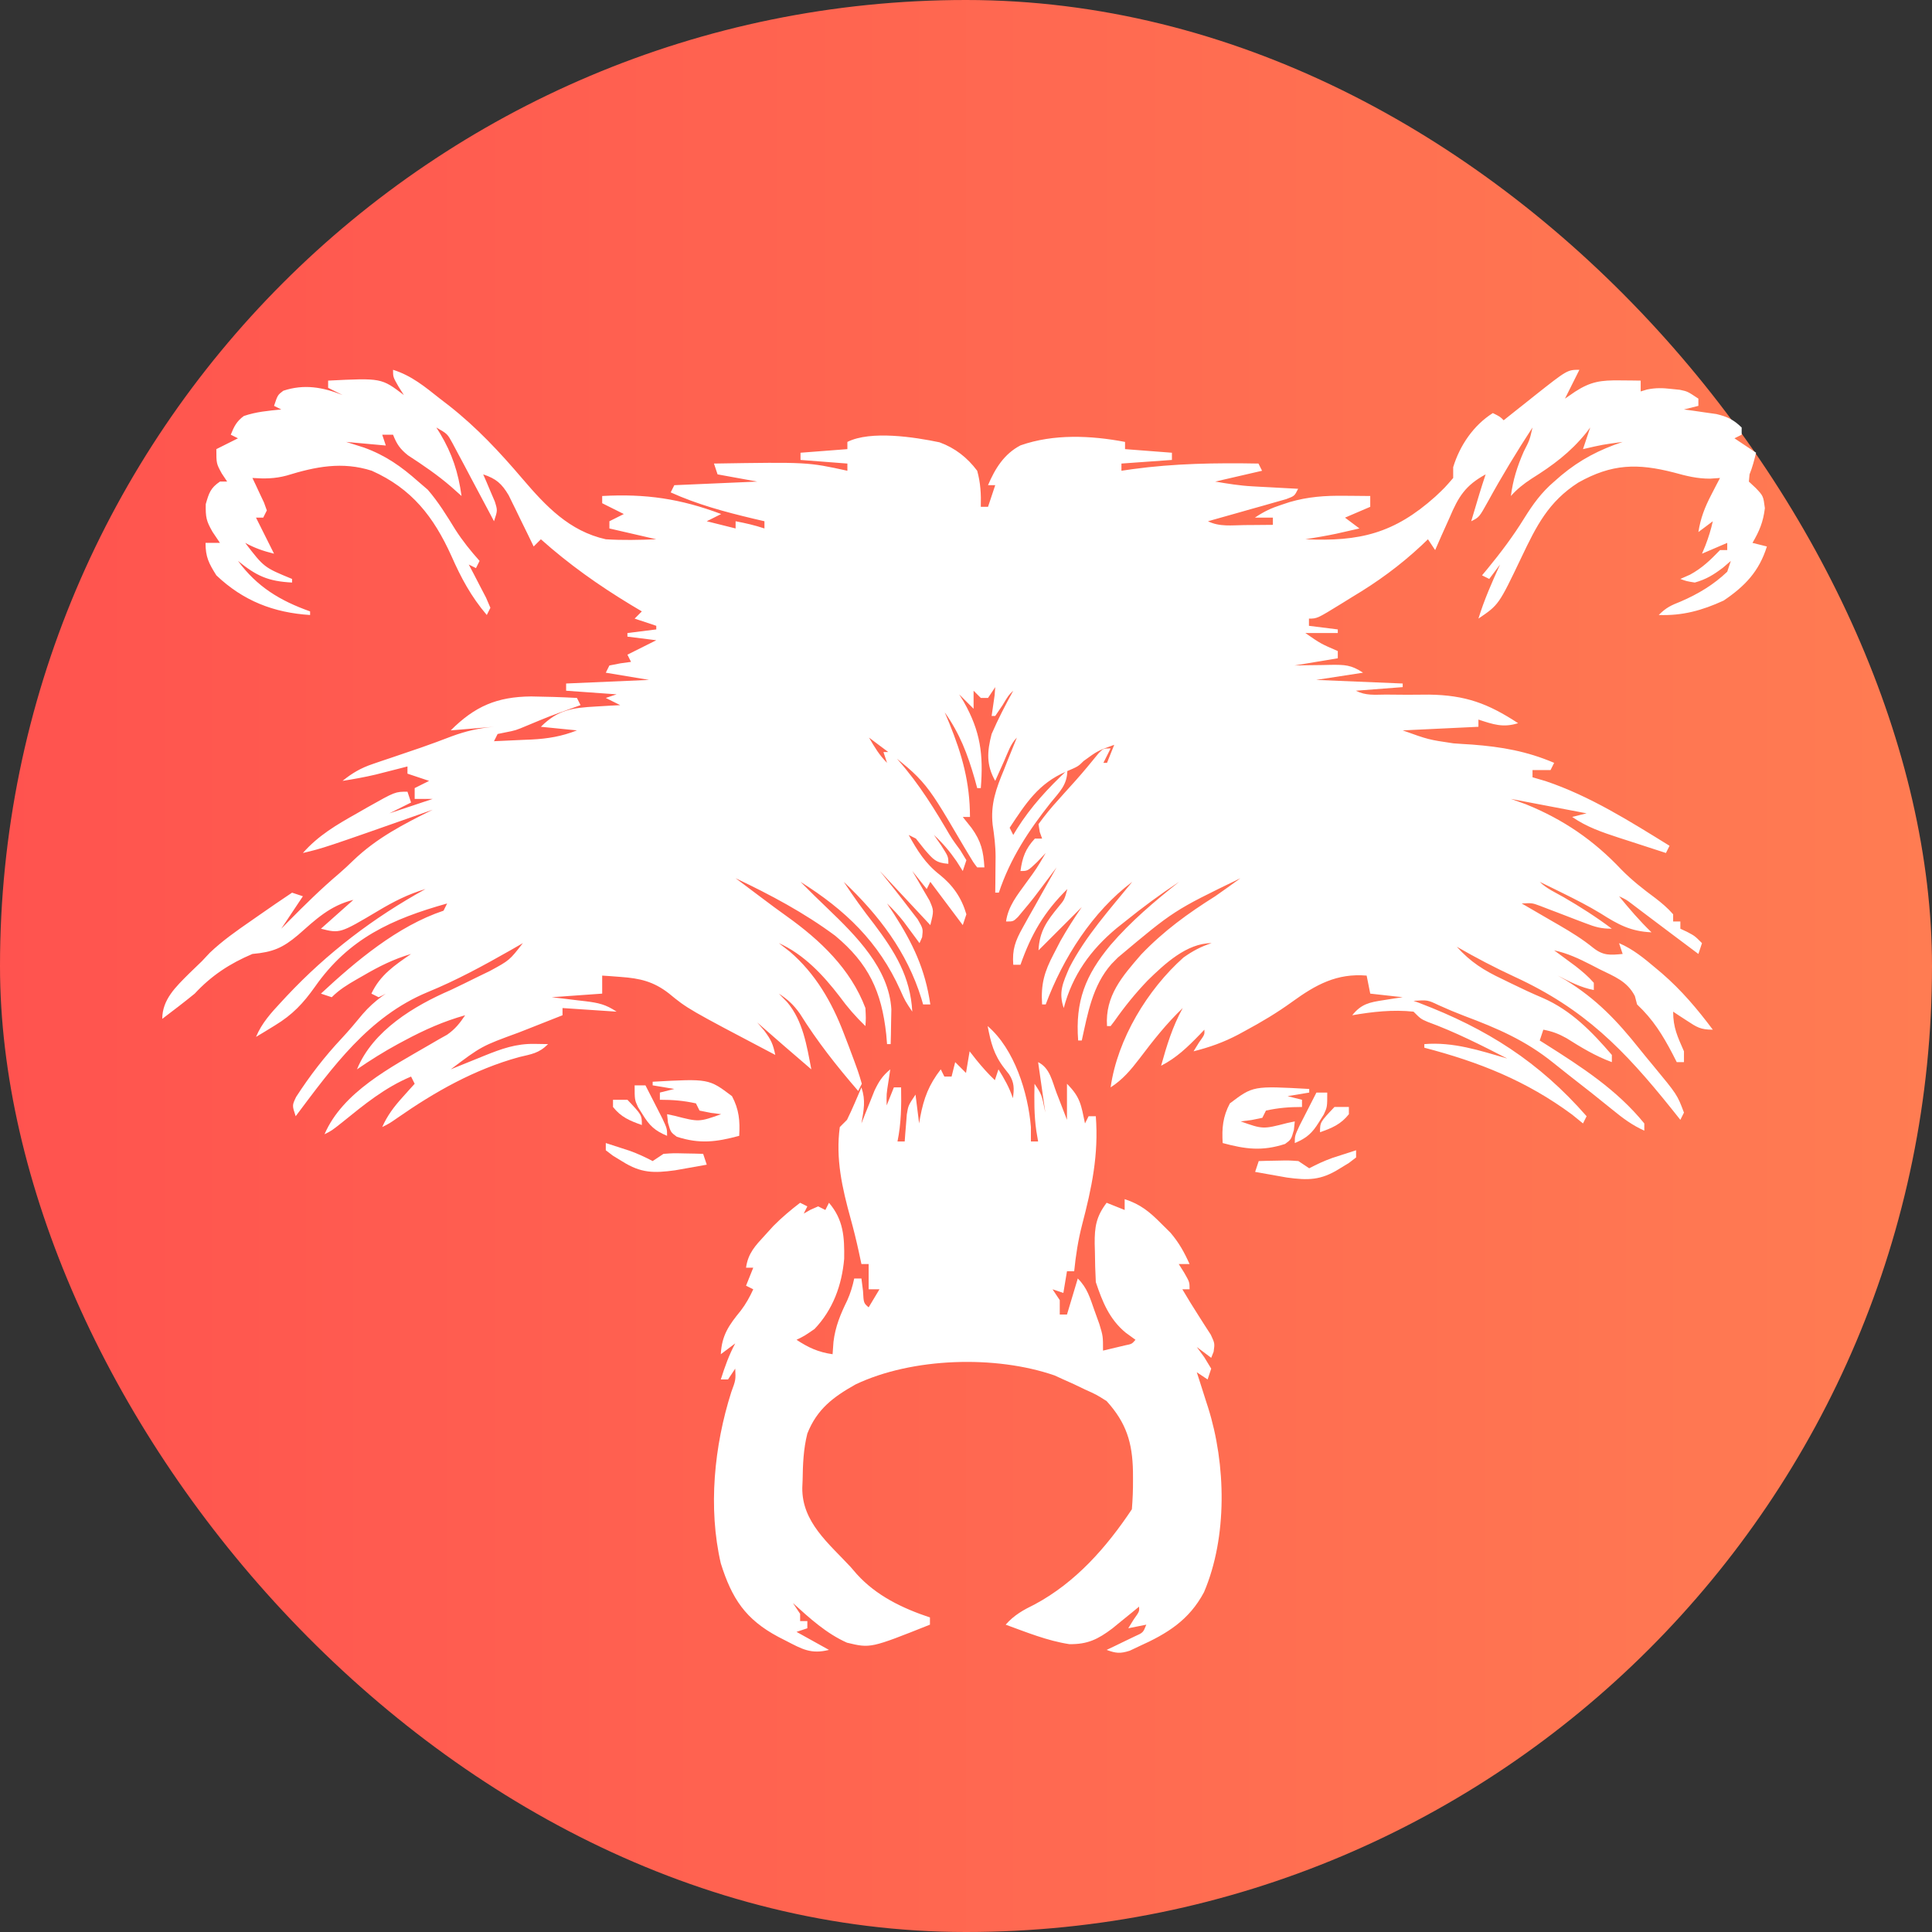 <svg width="512" height="512" viewBox="0 0 512 512" fill="none" xmlns="http://www.w3.org/2000/svg">
<rect x="0" y="0" width="512" height="512" fill="#333333" stroke="none"/>
<rect width="512" height="512" rx="256" fill="url(#paint0_linear_3646_5296)"/>
<path d="M172.962 286.673C187.834 285.846 187.834 285.846 193.986 290.496C195.865 294.028 196.13 297.046 195.897 301.008C189.831 302.639 185.444 303.222 179.353 301.247C177.74 300.052 177.74 300.052 177.024 297.544C176.945 296.795 176.866 296.046 176.785 295.274C177.76 295.481 177.76 295.481 178.756 295.692C185.221 297.359 185.221 297.359 191.119 295.274C190.193 295.156 189.266 295.037 188.312 294.916C187.346 294.718 186.38 294.521 185.385 294.318C185.07 293.688 184.755 293.057 184.43 292.407C181.144 291.677 178.251 291.451 174.874 291.451C174.874 290.821 174.874 290.19 174.874 289.54C176.135 289.225 177.396 288.91 178.696 288.585C175.858 288.112 175.858 288.112 172.962 287.629C172.962 287.314 172.962 286.998 172.962 286.673Z" fill="white"/>
<path d="M160.54 302.918C161.895 303.353 163.249 303.792 164.601 304.232C165.732 304.598 165.732 304.598 166.886 304.972C169.013 305.739 170.965 306.643 172.963 307.697C173.909 307.066 174.855 306.435 175.83 305.785C178.409 305.599 178.409 305.599 181.265 305.666C182.689 305.692 182.689 305.692 184.143 305.718C184.868 305.74 185.594 305.762 186.342 305.785C186.657 306.731 186.972 307.677 187.297 308.652C185.506 308.977 183.714 309.294 181.922 309.608C180.924 309.785 179.926 309.963 178.898 310.145C173.24 310.916 169.877 310.902 164.96 307.816C164.125 307.306 163.289 306.796 162.429 306.271C161.806 305.795 161.182 305.32 160.54 304.83C160.54 304.199 160.54 303.568 160.54 302.918Z" fill="white"/>
<path d="M168.185 287.629C169.131 287.629 170.077 287.629 171.051 287.629C172.012 289.498 172.966 291.37 173.918 293.243C174.45 294.285 174.983 295.327 175.531 296.401C176.785 299.096 176.785 299.096 176.785 301.007C173.588 299.682 172.133 298.335 170.335 295.393C169.926 294.745 169.517 294.097 169.095 293.43C168.185 291.451 168.185 291.451 168.185 287.629Z" fill="white"/>
<path d="M162.452 291.451C163.713 291.451 164.974 291.451 166.274 291.451C170.097 295.486 170.097 295.486 170.097 298.14C166.907 297.02 164.578 296.049 162.452 293.362C162.452 292.732 162.452 292.101 162.452 291.451Z" fill="white"/>
<path d="M346.956 288.585C332.084 287.757 332.084 287.757 325.932 292.407C324.053 295.939 323.788 298.957 324.021 302.919C330.087 304.55 334.474 305.133 340.565 303.158C342.178 301.963 342.178 301.963 342.894 299.455C342.973 298.706 343.052 297.957 343.133 297.185C342.158 297.392 342.158 297.392 341.162 297.603C334.697 299.271 334.697 299.271 328.799 297.185C329.725 297.067 330.652 296.949 331.606 296.827C332.572 296.63 333.538 296.433 334.533 296.23C334.848 295.599 335.163 294.968 335.488 294.318C338.774 293.588 341.667 293.363 345.044 293.363C345.044 292.732 345.044 292.101 345.044 291.452C343.783 291.136 342.522 290.821 341.222 290.496C344.06 290.023 344.06 290.023 346.956 289.54C346.956 289.225 346.956 288.91 346.956 288.585Z" fill="white"/>
<path d="M359.378 304.83C358.023 305.265 356.67 305.703 355.317 306.144C354.186 306.51 354.186 306.51 353.033 306.883C350.906 307.651 348.953 308.554 346.955 309.608C346.009 308.978 345.063 308.347 344.089 307.697C341.509 307.51 341.509 307.51 338.654 307.578C337.229 307.604 337.229 307.604 335.776 307.63C335.05 307.652 334.324 307.674 333.577 307.697C333.262 308.643 332.946 309.589 332.621 310.564C334.412 310.888 336.204 311.206 337.997 311.52C338.994 311.697 339.992 311.874 341.02 312.057C346.678 312.828 350.041 312.814 354.959 309.728C355.794 309.218 356.629 308.708 357.49 308.182C358.113 307.707 358.736 307.231 359.378 306.741C359.378 306.111 359.378 305.48 359.378 304.83Z" fill="white"/>
<path d="M351.734 289.54C350.788 289.54 349.842 289.54 348.867 289.54C347.907 291.409 346.952 293.281 346 295.155C345.468 296.197 344.936 297.239 344.388 298.313C343.133 301.008 343.133 301.008 343.133 302.919C346.33 301.594 347.785 300.247 349.584 297.305C349.993 296.657 350.402 296.009 350.823 295.341C351.734 293.363 351.734 293.363 351.734 289.54Z" fill="white"/>
<path d="M357.467 293.362C356.206 293.362 354.944 293.362 353.645 293.362C349.822 297.397 349.822 297.397 349.822 300.052C353.012 298.931 355.34 297.96 357.467 295.274C357.467 294.643 357.467 294.012 357.467 293.362Z" fill="white"/>
<path d="M261.735 271.921C268.873 278.033 272.449 289.613 273.202 298.678C273.202 299.939 273.202 301.201 273.202 302.5C273.833 302.5 274.464 302.5 275.113 302.5C274.956 301.574 274.798 300.648 274.636 299.693C274.03 295.529 274.072 291.409 274.158 287.211C276.069 290.078 276.069 290.078 277.025 294.856C276.078 288.233 276.078 288.233 275.113 281.477C278.265 283.053 278.812 286.514 280.011 289.659C280.276 290.339 280.541 291.018 280.813 291.718C281.468 293.399 282.114 295.082 282.758 296.767C282.758 293.613 282.758 290.46 282.758 287.211C286.357 290.809 286.498 292.85 287.536 297.722C287.852 297.092 288.167 296.461 288.492 295.811C289.123 295.811 289.753 295.811 290.403 295.811C291.176 306.033 289.335 314.767 286.764 324.591C285.705 328.692 285.094 332.691 284.669 336.902C284.039 336.902 283.408 336.902 282.758 336.902C282.443 338.795 282.128 340.687 281.803 342.636C280.384 342.163 280.384 342.163 278.936 341.68C279.882 343.1 279.882 343.1 280.847 344.547C280.847 345.809 280.847 347.07 280.847 348.37C281.478 348.37 282.108 348.37 282.758 348.37C283.704 345.216 284.65 342.063 285.625 338.814C288.175 341.363 288.839 343.904 290.045 347.295C290.471 348.475 290.897 349.655 291.336 350.871C292.314 354.103 292.314 354.103 292.314 357.926C293.57 357.631 294.824 357.332 296.077 357.03C297.125 356.781 297.125 356.781 298.194 356.526C299.959 356.169 299.959 356.169 300.915 355.059C300.048 354.428 299.18 353.798 298.287 353.148C293.996 349.598 292.131 344.952 290.403 339.769C290.261 337.089 290.182 334.447 290.164 331.766C290.144 331.044 290.125 330.322 290.104 329.579C290.073 325.142 290.495 322.412 293.27 318.746C294.847 319.377 296.423 320.007 298.048 320.657C298.048 319.711 298.048 318.765 298.048 317.79C302.225 319.138 304.65 321.139 307.724 324.241C308.939 325.445 308.939 325.445 310.18 326.674C312.43 329.313 313.838 331.837 315.249 334.991C314.303 334.991 313.357 334.991 312.382 334.991C312.855 335.74 313.328 336.489 313.816 337.261C315.249 339.769 315.249 339.769 315.249 341.68C314.618 341.68 313.988 341.68 313.338 341.68C314.779 344.107 316.239 346.511 317.772 348.881C318.28 349.678 318.787 350.475 319.31 351.296C320.086 352.496 320.086 352.496 320.878 353.719C321.938 356.015 321.938 356.015 321.625 358.221C321.413 358.754 321.201 359.288 320.983 359.837C319.721 358.891 318.46 357.945 317.16 356.97C317.811 357.857 318.461 358.744 319.131 359.658C319.742 360.663 320.353 361.668 320.983 362.704C320.667 363.65 320.352 364.596 320.027 365.571C319.081 364.94 318.135 364.309 317.16 363.66C317.494 364.697 317.828 365.734 318.172 366.803C318.611 368.184 319.05 369.565 319.49 370.946C319.709 371.627 319.929 372.308 320.156 373.01C324.907 388.022 325.326 407.321 319.071 421.952C315.125 429.351 309.376 432.91 301.87 436.286C301.055 436.672 300.239 437.057 299.399 437.454C296.872 438.268 295.723 438.15 293.27 437.242C293.949 436.919 294.627 436.596 295.327 436.264C296.205 435.837 297.083 435.411 297.988 434.972C299.302 434.34 299.302 434.34 300.642 433.695C302.949 432.662 302.949 432.662 303.782 430.552C302.205 430.868 300.628 431.183 299.004 431.508C299.477 430.739 299.95 429.971 300.437 429.179C301.951 427.065 301.951 427.065 301.87 425.774C301.225 426.304 300.579 426.834 299.914 427.379C298.636 428.418 298.636 428.418 297.331 429.477C296.489 430.165 295.646 430.852 294.778 431.56C290.991 434.418 288.214 435.798 283.367 435.715C277.561 434.829 272.012 432.557 266.513 430.552C268.794 427.977 271.146 426.689 274.217 425.177C285.05 419.368 293.195 410.119 299.959 399.973C300.173 397.321 300.277 394.799 300.258 392.149C300.254 391.415 300.25 390.681 300.246 389.925C300.094 382.323 298.508 377.085 293.27 371.304C290.57 369.593 290.57 369.593 287.596 368.258C286.622 367.792 285.647 367.325 284.643 366.844C283.706 366.424 282.768 366.004 281.803 365.571C281.04 365.222 280.278 364.874 279.492 364.514C263.843 359.093 241.759 359.745 226.736 366.885C220.841 370.203 216.529 373.4 213.954 379.905C212.918 384 212.759 388.064 212.7 392.268C212.658 393.258 212.658 393.258 212.616 394.267C212.504 403.368 219.62 409.014 225.422 415.263C226.235 416.203 226.235 416.203 227.064 417.163C232.262 422.908 239.154 426.211 246.445 428.641C246.445 429.272 246.445 429.902 246.445 430.552C230.692 436.827 230.692 436.827 224.466 435.33C218.999 432.905 214.52 428.809 210.132 424.819C210.762 425.765 211.393 426.711 212.043 427.685C212.043 428.316 212.043 428.947 212.043 429.597C212.674 429.597 213.304 429.597 213.954 429.597C213.954 430.227 213.954 430.858 213.954 431.508C213.008 431.823 212.062 432.139 211.087 432.464C215.345 434.829 215.345 434.829 219.688 437.242C214.889 438.441 212.522 437.005 208.34 434.853C207.307 434.323 207.307 434.323 206.252 433.783C197.58 429.161 193.953 423.663 191.02 414.307C187.621 399.611 189.264 383.14 193.797 368.915C194.985 365.699 194.985 365.699 194.842 362.704C194.211 363.65 193.581 364.596 192.931 365.571C192.3 365.571 191.669 365.571 191.02 365.571C192.08 362.239 193.182 359.097 194.842 356.015C193.581 356.961 192.319 357.907 191.02 358.881C191.273 353.82 193.208 351.132 196.302 347.347C197.688 345.531 198.668 343.751 199.62 341.68C198.989 341.365 198.359 341.05 197.709 340.725C198.34 339.148 198.97 337.571 199.62 335.947C198.989 335.947 198.359 335.947 197.709 335.947C198.241 332.118 200.154 330.14 202.726 327.346C203.827 326.134 203.827 326.134 204.951 324.898C207.193 322.641 209.519 320.679 212.043 318.746C212.674 319.061 213.304 319.377 213.954 319.701C213.639 320.332 213.324 320.963 212.999 321.613C213.59 321.278 214.181 320.943 214.79 320.597C215.461 320.302 216.131 320.006 216.821 319.701C217.452 320.017 218.082 320.332 218.732 320.657C219.048 320.026 219.363 319.396 219.688 318.746C223.551 323.281 223.802 327.823 223.716 333.591C223.107 340.579 220.744 347.072 215.865 352.192C213.178 354.044 213.178 354.044 211.087 355.059C214.273 357.153 216.861 358.341 220.644 358.881C220.722 357.797 220.801 356.713 220.882 355.597C221.373 351.538 222.739 348.274 224.526 344.622C225.395 342.694 225.931 340.876 226.377 338.814C227.008 338.814 227.639 338.814 228.288 338.814C228.426 339.898 228.564 340.982 228.706 342.099C228.873 345.319 228.873 345.319 230.2 346.459C231.146 344.882 232.092 343.305 233.066 341.68C232.12 341.68 231.174 341.68 230.2 341.68C230.2 339.473 230.2 337.266 230.2 334.991C229.569 334.991 228.938 334.991 228.288 334.991C228.052 333.887 227.815 332.784 227.572 331.647C226.929 328.684 226.207 325.775 225.399 322.852C223.191 314.831 221.416 307.076 222.555 298.678C223.185 298.047 223.816 297.417 224.466 296.767C225.185 295.314 225.858 293.837 226.497 292.347C226.834 291.566 227.172 290.785 227.519 289.98C227.773 289.382 228.027 288.783 228.288 288.166C229.465 291.696 228.904 294.096 228.288 297.722C228.6 296.928 228.912 296.133 229.233 295.315C229.65 294.276 230.068 293.238 230.498 292.168C230.908 291.137 231.319 290.106 231.741 289.044C232.926 286.55 233.846 285.133 235.933 283.388C235.776 284.433 235.618 285.477 235.455 286.554C234.913 289.958 234.913 289.958 234.978 292.944C235.608 291.368 236.239 289.791 236.889 288.166C237.52 288.166 238.15 288.166 238.8 288.166C238.898 293.065 238.834 297.675 237.845 302.5C238.475 302.5 239.106 302.5 239.756 302.5C239.803 301.844 239.849 301.187 239.898 300.511C239.969 299.65 240.04 298.789 240.114 297.902C240.181 297.048 240.247 296.194 240.316 295.315C240.711 292.944 240.711 292.944 242.623 290.078C243.096 293.862 243.096 293.862 243.578 297.722C243.672 297.168 243.765 296.614 243.862 296.043C244.838 290.941 246.143 287.508 249.312 283.388C249.785 284.334 249.785 284.334 250.267 285.299C250.898 285.299 251.529 285.299 252.179 285.299C252.494 284.038 252.809 282.777 253.134 281.477C254.08 282.423 255.026 283.369 256.001 284.344C256.316 282.452 256.632 280.56 256.957 278.61C257.528 279.339 258.1 280.069 258.689 280.82C260.272 282.766 261.833 284.533 263.646 286.255C263.961 285.309 264.277 284.363 264.602 283.388C266.191 285.944 267.468 288.166 268.424 291.033C268.799 288.558 268.812 286.854 267.427 284.717C267.007 284.18 266.587 283.643 266.154 283.09C263.373 279.512 262.588 276.343 261.735 271.921Z" fill="white"/>
<path d="M104.159 98C109.059 99.531 112.618 102.504 116.582 105.645C117.405 106.278 118.228 106.911 119.076 107.564C126.383 113.323 132.446 119.818 138.464 126.889C144.685 134.165 150.874 140.747 160.54 142.914C165.055 143.201 169.385 143.091 173.919 142.914C169.819 141.968 165.72 141.022 161.496 140.047C161.496 139.416 161.496 138.785 161.496 138.136C162.757 137.505 164.019 136.874 165.318 136.224C163.426 135.278 161.534 134.332 159.585 133.358C159.585 132.727 159.585 132.096 159.585 131.446C171.091 130.806 180.333 132.159 191.12 136.224C189.858 136.855 188.597 137.486 187.297 138.136C191.081 139.082 191.081 139.082 194.942 140.047C194.942 139.416 194.942 138.785 194.942 138.136C197.582 138.635 200.032 139.195 202.587 140.047C202.587 139.416 202.587 138.785 202.587 138.136C201.098 137.788 201.098 137.788 199.578 137.434C192.042 135.637 184.83 133.694 177.741 130.491C178.056 129.86 178.372 129.229 178.697 128.58C189.576 128.107 189.576 128.107 200.676 127.624C197.207 126.993 193.738 126.363 190.164 125.713C189.849 124.767 189.533 123.821 189.208 122.846C214.026 122.451 214.026 122.451 224.566 124.757C224.566 124.126 224.566 123.496 224.566 122.846C218.417 122.373 218.417 122.373 212.143 121.89C212.143 121.26 212.143 120.629 212.143 119.979C216.243 119.664 220.342 119.348 224.566 119.023C224.566 118.393 224.566 117.762 224.566 117.112C230.747 114.022 242.405 115.84 248.983 117.217C253.092 118.711 256.35 121.264 258.968 124.757C259.864 127.994 260.019 130.963 259.924 134.313C260.554 134.313 261.185 134.313 261.835 134.313C262.781 131.475 262.781 131.475 263.746 128.58C263.115 128.58 262.485 128.58 261.835 128.58C263.708 124.152 266.133 120.265 270.458 118.019C279.234 114.943 289.118 115.395 298.148 117.112C298.148 117.743 298.148 118.374 298.148 119.023C302.248 119.339 306.347 119.654 310.571 119.979C310.571 120.61 310.571 121.24 310.571 121.89C306.156 122.206 301.741 122.521 297.193 122.846C297.193 123.477 297.193 124.107 297.193 124.757C298.132 124.619 299.072 124.481 300.041 124.339C311.233 122.806 322.222 122.647 333.506 122.846C333.821 123.477 334.136 124.107 334.461 124.757C330.362 125.703 326.262 126.649 322.038 127.624C325.453 128.193 328.493 128.699 331.886 128.882C332.6 128.922 333.315 128.962 334.051 129.003C334.777 129.041 335.504 129.078 336.253 129.117C337.377 129.179 337.377 129.179 338.523 129.242C340.354 129.343 342.186 129.439 344.017 129.535C343.062 131.446 343.062 131.446 340.848 132.277C339.414 132.683 339.414 132.683 337.952 133.096C336.92 133.392 335.888 133.688 334.825 133.992C333.739 134.295 332.654 134.598 331.535 134.91C330.445 135.221 329.356 135.531 328.233 135.851C325.533 136.619 322.831 137.381 320.127 138.136C323.174 139.659 326.462 139.188 329.803 139.151C330.884 139.145 330.884 139.145 331.986 139.138C333.767 139.127 335.548 139.11 337.328 139.091C337.328 138.461 337.328 137.83 337.328 137.18C335.751 137.18 334.175 137.18 332.55 137.18C335.037 135.522 336.813 134.683 339.598 133.776C340.315 133.538 341.032 133.3 341.77 133.055C346.654 131.635 351.189 131.324 356.261 131.387C356.923 131.391 357.585 131.395 358.268 131.4C359.888 131.411 361.509 131.428 363.13 131.446C363.13 132.392 363.13 133.338 363.13 134.313C360.922 135.259 358.715 136.205 356.44 137.18C357.702 138.126 358.963 139.072 360.263 140.047C358.949 140.348 357.635 140.646 356.321 140.943C355.589 141.109 354.858 141.275 354.104 141.447C351.389 142.015 348.666 142.473 345.929 142.914C360.287 143.555 369.437 141.399 380.379 131.603C382.875 129.254 382.875 129.254 385.109 126.668C385.109 125.722 385.109 124.776 385.109 123.801C386.868 118.043 390.493 112.696 395.62 109.467C397.532 110.423 397.532 110.423 398.487 111.379C399.398 110.653 400.308 109.927 401.246 109.18C402.456 108.22 403.667 107.261 404.878 106.302C405.476 105.825 406.074 105.347 406.69 104.855C415.362 98 415.362 98 418.555 98C417.281 100.548 416.007 103.097 414.733 105.645C415.62 105.034 416.507 104.423 417.42 103.793C421.625 101.073 424.335 100.754 429.246 100.807C430.804 100.82 430.804 100.82 432.393 100.833C433.187 100.844 433.982 100.855 434.8 100.867C434.8 101.813 434.8 102.759 434.8 103.734C435.341 103.57 435.882 103.406 436.439 103.237C438.792 102.743 440.601 102.807 442.983 103.077C444.079 103.189 444.079 103.189 445.196 103.304C447.223 103.734 447.223 103.734 450.09 105.645C450.09 106.276 450.09 106.906 450.09 107.556C448.829 107.871 447.567 108.187 446.268 108.512C447.051 108.616 447.835 108.721 448.642 108.829C449.672 108.981 450.702 109.132 451.763 109.288C452.783 109.432 453.803 109.576 454.853 109.725C457.806 110.44 459.383 111.194 461.558 113.29C461.558 113.92 461.558 114.551 461.558 115.201C460.927 115.516 460.296 115.832 459.646 116.157C461.538 117.418 463.431 118.679 465.38 119.979C464.886 121.956 464.416 123.821 463.648 125.713C463.589 126.343 463.53 126.974 463.469 127.624C464.08 128.196 464.691 128.767 465.32 129.356C467.291 131.446 467.291 131.446 467.709 134.672C467.268 138.329 466.274 140.71 464.424 143.869C465.686 144.185 466.947 144.5 468.247 144.825C466.198 151.382 462.456 155.333 456.78 159.159C451.047 161.783 445.9 163.206 439.579 162.982C441.574 160.986 442.85 160.424 445.432 159.398C449.998 157.425 454.125 154.968 457.735 151.514C458.051 150.568 458.366 149.622 458.691 148.647C457.656 149.534 457.656 149.534 456.6 150.439C454.072 152.35 452.169 153.525 449.135 154.381C446.925 154.023 446.925 154.023 445.312 153.425C446.16 153.051 447.007 152.676 447.88 152.291C451.161 150.495 453.234 148.442 455.824 145.781C456.455 145.781 457.085 145.781 457.735 145.781C457.735 145.15 457.735 144.519 457.735 143.869C455.528 144.815 453.32 145.761 451.046 146.736C451.342 146.027 451.637 145.317 451.942 144.586C452.775 142.429 453.413 140.386 453.913 138.136C452.651 139.082 451.39 140.028 450.09 141.002C450.667 137.323 451.78 134.446 453.495 131.148C453.929 130.304 454.364 129.46 454.812 128.591C455.146 127.956 455.48 127.322 455.824 126.668C454.957 126.727 454.089 126.787 453.196 126.848C449.808 126.868 446.897 126.138 443.64 125.235C433.937 122.737 427.172 122.893 418.286 127.874C410.33 132.961 407.152 139.406 403.187 147.722C397.189 160.285 397.189 160.285 391.798 163.937C393.326 158.971 395.373 154.318 397.532 149.603C396.113 151.495 396.113 151.495 394.665 153.425C394.034 153.11 393.403 152.795 392.754 152.47C393.228 151.902 393.702 151.334 394.191 150.749C397.729 146.432 400.99 142.113 403.922 137.359C406.267 133.603 408.477 130.529 411.866 127.624C412.792 126.816 412.792 126.816 413.736 125.993C418.8 121.78 423.791 119.207 430.022 117.112C424.718 117.823 424.718 117.823 419.511 119.023C420.141 117.131 420.772 115.239 421.422 113.29C420.897 113.985 420.897 113.985 420.362 114.693C416.147 119.912 411.492 123.347 405.819 126.896C403.706 128.289 402.078 129.577 400.398 131.446C400.956 127.168 402.077 123.628 403.803 119.68C405.379 116.602 405.379 116.602 406.132 113.29C401.954 119.688 398.014 126.17 394.346 132.871C392.003 137.078 392.003 137.078 389.887 138.136C390.344 136.603 390.802 135.07 391.26 133.537C391.515 132.683 391.77 131.829 392.033 130.95C392.566 129.196 393.13 127.452 393.709 125.713C388.333 128.645 386.5 131.624 384.153 137.18C383.437 138.773 382.72 140.366 382.003 141.958C381.444 143.231 380.886 144.505 380.331 145.781C379.7 144.834 379.069 143.888 378.419 142.914C377.852 143.457 377.284 144 376.699 144.56C370.957 149.908 365.081 154.194 358.352 158.203C357.454 158.76 356.556 159.317 355.63 159.891C349.06 163.937 349.06 163.937 346.884 163.937C346.884 164.568 346.884 165.199 346.884 165.848C350.668 166.321 350.668 166.321 354.529 166.804C354.529 167.119 354.529 167.435 354.529 167.76C351.691 167.76 348.853 167.76 345.929 167.76C350.005 170.583 350.005 170.583 354.529 172.538C354.529 173.168 354.529 173.799 354.529 174.449C348.853 175.395 348.853 175.395 343.062 176.36C344.132 176.338 345.203 176.316 346.306 176.293C347.713 176.275 349.12 176.258 350.528 176.241C351.233 176.225 351.938 176.209 352.665 176.192C356.357 176.159 358.074 176.175 361.218 178.271C357.119 178.902 353.019 179.533 348.796 180.183C360.148 180.656 360.148 180.656 371.73 181.138C371.73 181.453 371.73 181.769 371.73 182.094C367.631 182.409 363.531 182.724 359.307 183.049C361.997 184.394 364.234 184.093 367.24 184.072C369.136 184.087 371.032 184.103 372.929 184.118C374.852 184.124 376.775 184.102 378.698 184.08C388.385 184.214 394.336 186.43 402.31 191.65C398.337 192.907 395.728 191.979 391.798 190.694C391.798 191.325 391.798 191.956 391.798 192.605C381.864 193.079 381.864 193.079 371.73 193.561C378.539 196.008 378.539 196.008 385.157 196.992C385.977 197.049 386.798 197.106 387.643 197.166C388.901 197.244 388.901 197.244 390.185 197.324C397.957 197.919 404.648 199.083 411.866 202.162C411.55 202.792 411.235 203.423 410.91 204.073C409.333 204.073 407.757 204.073 406.132 204.073C406.132 204.704 406.132 205.334 406.132 205.984C407.275 206.319 408.418 206.654 409.596 206.999C421.342 210.945 431.96 217.665 442.445 224.141C442.13 224.771 441.815 225.402 441.49 226.052C438.241 225.006 434.998 223.948 431.754 222.886C430.837 222.591 429.92 222.296 428.975 221.992C424.558 220.54 420.498 219.178 416.644 216.496C417.905 216.18 419.167 215.865 420.466 215.54C413.844 214.279 407.222 213.017 400.398 211.718C401.719 212.191 403.04 212.664 404.4 213.151C414.319 217.164 422.359 222.684 429.683 230.449C432.478 233.296 435.505 235.657 438.709 238.023C440.437 239.355 441.969 240.65 443.401 242.297C443.401 242.928 443.401 243.559 443.401 244.208C444.032 244.208 444.662 244.208 445.312 244.208C445.312 244.839 445.312 245.47 445.312 246.12C445.903 246.396 446.495 246.672 447.104 246.956C449.135 248.031 449.135 248.031 451.046 249.942C450.731 250.888 450.415 251.834 450.09 252.809C448.338 251.495 446.586 250.181 444.834 248.867C444.314 248.477 443.794 248.087 443.258 247.686C440.91 245.926 438.565 244.165 436.226 242.394C435.559 241.889 434.891 241.384 434.203 240.864C433.619 240.42 433.035 239.977 432.434 239.52C430.956 238.401 430.956 238.401 429.067 237.519C431.808 240.87 434.544 244.068 437.667 247.075C432.146 246.835 428.822 245.015 424.203 242.073C420.93 240.087 417.567 238.375 414.135 236.683C413.535 236.387 412.934 236.09 412.315 235.785C410.893 235.086 409.468 234.391 408.043 233.697C409.819 235.473 412.208 236.522 414.374 237.758C418.832 240.338 423.038 243.032 427.156 246.12C424.281 246.12 422.78 245.674 420.138 244.656C419.341 244.355 418.544 244.053 417.723 243.742C416.048 243.097 414.373 242.453 412.698 241.808C411.901 241.506 411.104 241.205 410.283 240.894C409.556 240.613 408.828 240.333 408.079 240.044C406.017 239.287 406.017 239.287 403.265 239.43C403.732 239.7 404.2 239.969 404.681 240.247C406.819 241.484 408.954 242.727 411.089 243.97C411.824 244.393 412.559 244.817 413.316 245.254C416.473 247.096 419.385 248.884 422.228 251.196C424.918 253.302 426.695 253.118 430.022 252.809C429.707 251.863 429.392 250.917 429.067 249.942C432.785 251.536 435.737 253.986 438.802 256.572C439.346 257.03 439.89 257.488 440.451 257.96C445.617 262.427 449.818 267.406 453.913 272.877C450.651 272.877 449.713 272.238 447.044 270.488C446.361 270.044 445.677 269.601 444.973 269.144C444.454 268.799 443.935 268.454 443.401 268.099C443.401 272.366 444.581 274.744 446.268 278.61C446.268 279.557 446.268 280.503 446.268 281.477C445.637 281.477 445.006 281.477 444.357 281.477C443.819 280.422 443.819 280.422 443.27 279.346C440.573 274.203 438.096 270.203 433.845 266.188C433.65 265.451 433.456 264.714 433.255 263.955C431.207 260.009 427.818 258.788 423.93 256.87C423.196 256.49 422.462 256.109 421.706 255.717C418.441 254.051 415.462 252.639 411.866 251.853C412.384 252.234 412.903 252.615 413.437 253.007C414.121 253.513 414.805 254.019 415.509 254.541C416.523 255.289 416.523 255.289 417.558 256.053C419.319 257.437 420.909 258.763 422.378 260.454C422.378 261.085 422.378 261.715 422.378 262.365C418.868 261.69 415.987 260.16 412.821 258.543C413.516 258.939 414.211 259.336 414.927 259.745C423.058 264.728 428.576 270.545 434.466 277.949C435.649 279.432 436.86 280.893 438.074 282.351C444.49 290.116 444.49 290.116 446.268 294.856C445.952 295.487 445.637 296.117 445.312 296.767C444.537 295.796 443.763 294.826 442.964 293.826C430.362 278.115 419.886 267.376 401.391 258.861C396.141 256.438 391.082 253.772 386.064 250.898C389.709 254.958 393.278 257.19 398.189 259.498C398.869 259.832 399.549 260.165 400.25 260.509C403.094 261.899 405.937 263.238 408.853 264.47C416.383 267.752 421.859 273.405 427.156 279.566C427.156 280.197 427.156 280.827 427.156 281.477C422.772 279.854 419.058 277.596 415.117 275.113C413.027 273.947 411.335 273.314 408.999 272.877C408.684 273.823 408.368 274.769 408.043 275.744C408.742 276.182 408.742 276.182 409.456 276.629C419.109 282.736 428.475 288.773 435.756 297.723C435.756 298.353 435.756 298.984 435.756 299.634C432.599 298.211 430.128 296.391 427.454 294.199C423.637 291.098 419.792 288.042 415.897 285.038C414.452 283.914 413.019 282.773 411.597 281.619C404.247 275.704 396.847 272.523 388.035 269.219C385.723 268.334 383.477 267.395 381.227 266.367C378.333 264.993 378.333 264.993 374.597 265.232C375.109 265.419 375.622 265.606 376.15 265.799C394.072 272.638 407.823 281.366 420.466 295.811C420.151 296.442 419.836 297.073 419.511 297.723C418.565 296.954 417.619 296.185 416.644 295.393C404.505 286.417 392.008 281.455 377.464 277.655C377.464 277.339 377.464 277.024 377.464 276.699C385.157 276.071 392.139 278.391 399.443 280.522C392.506 276.963 385.649 273.481 378.315 270.798C376.508 270.01 376.508 270.01 374.597 268.099C369.174 267.514 363.701 268.124 358.352 269.054C360.769 266.043 362.908 265.626 366.653 265.053C367.603 264.901 368.553 264.75 369.531 264.594C370.257 264.489 370.983 264.384 371.73 264.276C368.892 263.961 366.054 263.646 363.13 263.321C362.814 261.744 362.499 260.167 362.174 258.543C354.313 257.874 348.732 260.928 342.465 265.471C338.455 268.376 334.335 270.834 329.982 273.175C329.392 273.498 328.801 273.82 328.193 274.152C324.282 276.22 320.565 277.533 316.305 278.61C317.014 277.457 317.014 277.457 317.738 276.281C319.252 274.168 319.252 274.168 319.172 272.877C318.744 273.326 318.317 273.776 317.876 274.239C314.698 277.512 311.806 280.32 307.704 282.433C309.199 277.068 310.728 272.047 313.438 267.143C309.121 271.264 305.58 275.772 301.987 280.525C299.667 283.544 297.569 286.075 294.326 288.167C296.146 275.321 304.096 262.262 313.617 253.765C316.08 252.013 318.218 250.869 321.083 249.942C314.492 249.942 308.625 255.451 304.121 259.857C300.9 263.22 298.045 266.741 295.371 270.551C295.026 271.003 294.681 271.455 294.326 271.921C294.01 271.921 293.695 271.921 293.37 271.921C292.844 263.915 297.381 258.766 302.441 252.928C308.383 246.728 314.792 242.069 322.038 237.519C324.293 235.958 326.51 234.354 328.728 232.741C311.099 241.28 311.099 241.28 296.237 253.765C295.675 254.335 295.113 254.905 294.535 255.493C289.51 261.22 288.286 268.493 286.681 275.744C286.365 275.744 286.05 275.744 285.725 275.744C284.93 265.358 287.634 258.471 294.266 250.48C299.704 244.151 305.961 238.87 312.482 233.697C307.496 236.978 302.791 240.462 298.148 244.208C297.402 244.801 296.655 245.393 295.886 246.004C289.028 251.719 284.201 258.41 281.903 267.143C280.451 262.922 281.712 260.386 283.407 256.419C287.676 248.104 294.177 240.908 300.059 233.697C289.54 241.586 281.683 253.917 277.125 266.188C276.809 266.188 276.494 266.188 276.169 266.188C275.81 260.783 276.761 257.519 279.275 252.749C279.851 251.634 280.428 250.52 281.022 249.371C282.783 246.253 284.653 243.333 286.681 240.386C286.093 240.974 285.506 241.561 284.9 242.167C281.671 245.396 278.442 248.624 275.213 251.853C275.469 246.743 277.459 244.04 280.589 240.226C282.09 238.418 282.09 238.418 282.858 235.608C276.708 241.652 273.292 247.558 270.435 255.676C269.805 255.676 269.174 255.676 268.524 255.676C268.218 251.635 269.062 249.342 271.033 245.832C271.55 244.899 272.067 243.966 272.6 243.005C273.147 242.042 273.694 241.079 274.258 240.087C274.805 239.106 275.352 238.125 275.915 237.114C277.265 234.696 278.624 232.283 279.992 229.874C279.425 230.636 279.425 230.636 278.846 231.412C273.606 238.429 273.606 238.429 271.152 241.342C270.694 241.893 270.236 242.445 269.763 243.014C268.524 244.208 268.524 244.208 266.613 244.208C267.169 240.174 269.551 237.269 271.869 234.055C274.708 230.184 274.708 230.184 277.125 226.052C276.376 226.84 275.627 227.629 274.855 228.441C272.347 230.83 272.347 230.83 270.435 230.83C270.938 227.21 271.755 224.932 274.258 222.229C274.889 222.229 275.519 222.229 276.169 222.229C275.864 221.378 275.864 221.378 275.553 220.51C275.441 219.816 275.329 219.122 275.213 218.407C276.91 216.058 278.581 214.017 280.529 211.897C281.284 211.05 281.284 211.05 282.054 210.185C283.072 209.043 284.095 207.905 285.125 206.773C287.217 204.427 289.207 202 291.19 199.561C292.414 198.339 292.414 198.339 294.326 198.339C293.695 199.601 293.064 200.862 292.414 202.162C292.73 202.162 293.045 202.162 293.37 202.162C294.001 200.585 294.631 199.008 295.281 197.384C290.868 198.98 290.868 198.98 287.159 201.684C285.725 203.117 285.725 203.117 282.5 204.491C275.19 207.642 271.848 212.901 267.569 219.363C267.884 219.993 268.199 220.624 268.524 221.274C268.838 220.753 269.152 220.232 269.476 219.695C273.256 213.702 277.706 208.916 282.858 204.073C282.858 207.989 280.804 209.832 278.439 212.733C272.555 220.173 267.72 227.508 264.702 236.564C264.386 236.564 264.071 236.564 263.746 236.564C263.757 235.709 263.768 234.854 263.78 233.973C263.788 232.818 263.797 231.662 263.806 230.472C263.822 228.775 263.822 228.775 263.839 227.045C263.837 224.148 263.485 221.419 263.059 218.556C262.471 213.079 263.991 208.962 266.075 203.953C266.399 203.13 266.722 202.308 267.055 201.46C267.846 199.456 268.654 197.462 269.48 195.472C267.77 197.182 267.054 199.561 266.075 201.744C265.641 202.711 265.206 203.677 264.758 204.674C264.424 205.422 264.09 206.169 263.746 206.94C261.331 202.713 261.591 199.133 262.791 194.517C264.498 190.577 266.446 186.805 268.524 183.049C267.28 184.228 267.28 184.228 265.657 186.932C265.027 187.858 264.396 188.784 263.746 189.739C263.431 189.739 263.115 189.739 262.791 189.739C262.948 188.655 263.106 187.571 263.268 186.454C263.609 184.281 263.609 184.281 263.746 182.094C263.115 183.04 262.485 183.986 261.835 184.961C261.204 184.961 260.574 184.961 259.924 184.961C259.293 184.33 258.662 183.699 258.012 183.049C258.012 184.626 258.012 186.203 258.012 187.827C256.751 186.566 255.49 185.305 254.19 184.005C254.604 184.678 255.018 185.35 255.444 186.043C259.848 193.852 260.633 199.969 259.924 208.851C259.608 208.851 259.293 208.851 258.968 208.851C258.637 207.639 258.637 207.639 258.3 206.402C256.398 199.786 254.341 194.412 250.368 188.783C250.77 189.743 251.173 190.702 251.588 191.691C255.004 200.116 257.025 207.313 257.057 216.496C256.426 216.496 255.795 216.496 255.146 216.496C255.914 217.462 256.683 218.427 257.475 219.422C260.024 222.951 260.616 225.568 260.879 229.874C260.249 229.874 259.618 229.874 258.968 229.874C257.898 228.471 257.898 228.471 256.747 226.53C256.327 225.83 255.906 225.13 255.473 224.409C255.049 223.69 254.626 222.971 254.19 222.229C244.858 206.347 244.858 206.347 230.3 195.472C231.754 197.985 233.017 200.101 235.078 202.162C234.762 201.216 234.447 200.269 234.122 199.295C234.753 199.295 235.384 199.295 236.033 199.295C241.842 205.308 246.294 212.164 250.536 219.322C252.272 222.308 252.272 222.308 254.47 225.287C255.277 226.611 255.277 226.611 256.101 227.963C255.786 228.909 255.471 229.855 255.146 230.83C254.594 229.963 254.042 229.095 253.473 228.202C251.641 225.555 249.848 223.453 247.501 221.274C248.131 222.18 248.762 223.087 249.412 224.021C251.323 227.007 251.323 227.007 251.323 228.919C247.958 228.669 247.297 227.731 244.992 225.096C244.243 224.15 243.494 223.204 242.723 222.229C242.092 221.914 241.461 221.599 240.811 221.274C243.086 225.404 245.245 228.861 248.994 231.786C252.531 234.611 254.831 237.918 256.101 242.297C255.786 243.243 255.471 244.189 255.146 245.164C252.279 241.342 249.412 237.519 246.545 233.697C246.23 234.327 245.914 234.958 245.59 235.608C243.697 233.243 243.697 233.243 241.767 230.83C242.405 231.902 242.405 231.902 243.055 232.995C243.596 233.936 244.136 234.877 244.694 235.847C245.237 236.778 245.78 237.709 246.34 238.669C247.501 241.342 247.501 241.342 246.545 245.164C242.13 240.434 237.715 235.704 233.167 230.83C235.059 233.195 235.059 233.195 236.989 235.608C238.379 237.367 239.753 239.139 241.11 240.924C241.796 241.812 242.482 242.7 243.189 243.615C244.634 246.12 244.634 246.12 244.376 248.356C244.146 248.879 243.916 249.403 243.678 249.942C243.298 249.424 242.917 248.905 242.525 248.371C242.019 247.687 241.512 247.003 240.991 246.299C240.492 245.623 239.993 244.946 239.479 244.25C238.106 242.502 236.685 240.96 235.078 239.43C235.665 240.321 236.253 241.212 236.858 242.129C241.931 250.05 245.163 256.768 246.545 266.188C245.914 266.188 245.284 266.188 244.634 266.188C244.482 265.666 244.331 265.145 244.175 264.609C240.346 252.233 232.938 242.558 223.61 233.697C226.145 237.582 228.818 241.263 231.673 244.925C237.196 252.277 241.25 258.797 241.767 268.099C239.856 265.232 239.856 265.232 238.609 262.429C232.865 249.612 224.007 241.151 212.143 233.697C214.55 236.121 216.971 238.522 219.452 240.871C226.842 247.965 235.589 256.693 236.22 267.46C236.198 268.558 236.176 269.656 236.153 270.786C236.136 271.896 236.118 273.006 236.101 274.15C236.078 274.991 236.056 275.832 236.033 276.699C235.718 276.699 235.403 276.699 235.078 276.699C234.971 275.417 234.971 275.417 234.861 274.109C233.622 262.709 230.18 255.34 221.326 247.971C213.113 241.873 204.159 237.125 194.942 232.741C195.681 233.295 196.42 233.85 197.182 234.421C198.719 235.574 200.257 236.727 201.791 237.883C204.024 239.564 206.259 241.235 208.537 242.853C217.378 249.166 225.433 256.793 229.344 267.143C229.486 269.842 229.486 269.842 229.344 271.921C226.77 269.442 224.578 266.923 222.476 264.037C218.125 258.365 213.016 252.91 206.409 249.942C207.375 250.691 208.341 251.44 209.336 252.212C216.097 258.028 220.467 265.579 223.61 273.832C224.048 274.969 224.485 276.106 224.936 277.278C227.471 284.056 227.471 284.056 228.389 287.211C228.073 287.842 227.758 288.472 227.433 289.122C221.738 282.54 216.558 275.969 211.942 268.573C210.283 266.258 208.777 264.869 206.409 263.321C207.139 264.07 207.868 264.819 208.619 265.59C212.826 270.608 213.801 277.11 215.01 283.389C210.202 279.281 205.428 275.138 200.676 270.966C201.592 272.03 201.592 272.03 202.527 273.116C204.346 275.541 204.875 276.716 205.454 279.566C182.219 267.345 182.219 267.345 177.241 263.246C173.192 260.104 169.596 259.266 164.542 258.901C163.609 258.83 162.677 258.758 161.716 258.684C160.661 258.614 160.661 258.614 159.585 258.543C159.585 260.119 159.585 261.696 159.585 263.321C155.17 263.636 150.755 263.951 146.206 264.276C147.207 264.392 148.209 264.508 149.241 264.627C150.559 264.789 151.876 264.95 153.194 265.112C153.854 265.188 154.513 265.263 155.193 265.34C158.587 265.767 160.511 266.168 163.407 268.099C158.677 267.783 153.946 267.468 149.073 267.143C149.073 267.774 149.073 268.405 149.073 269.054C148.534 269.266 147.995 269.477 147.44 269.695C144.957 270.673 142.476 271.655 139.995 272.638C138.723 273.137 138.723 273.137 137.426 273.646C127.631 277.226 127.631 277.226 119.449 283.389C120.439 282.986 121.43 282.583 122.45 282.168C123.759 281.639 125.068 281.11 126.377 280.581C127.029 280.316 127.68 280.05 128.352 279.777C132.915 277.938 136.744 276.557 141.667 276.64C143.441 276.669 143.441 276.669 145.25 276.699C142.781 279.168 140.874 279.338 137.486 280.163C125.708 283.422 115.35 289.272 105.361 296.226C103.203 297.723 103.203 297.723 101.292 298.678C102.672 295.583 104.405 293.308 106.668 290.794C107.271 290.119 107.875 289.444 108.497 288.749C108.957 288.241 109.418 287.734 109.893 287.211C109.577 286.58 109.262 285.95 108.937 285.3C101.986 288.219 96.57 292.674 90.758 297.376C87.914 299.634 87.914 299.634 86.002 300.59C90.831 289.365 103.686 282.782 113.726 276.934C114.992 276.197 114.992 276.197 116.283 275.445C117.016 275.035 117.749 274.625 118.504 274.202C120.612 272.732 121.846 271.176 123.271 269.054C117.568 270.655 112.528 272.901 107.325 275.684C106.723 276.005 106.122 276.326 105.503 276.656C101.724 278.713 98.149 280.954 94.603 283.389C98.786 273.103 109.82 266.519 119.449 262.365C121.833 261.24 124.195 260.072 126.556 258.901C127.639 258.376 128.722 257.851 129.837 257.311C135.029 254.491 135.029 254.491 138.561 249.942C137.497 250.554 136.432 251.167 135.336 251.797C128.101 255.911 120.947 259.81 113.237 262.962C97.69 269.455 88.187 282.72 78.358 295.811C77.402 292.945 77.402 292.945 78.47 290.701C82.116 285.069 86.006 280.018 90.598 275.124C92.52 273.061 94.306 270.933 96.096 268.756C99.249 265.106 102.804 262.735 107.026 260.454C101.987 263.533 101.987 263.533 100.337 264.276C99.706 263.961 99.075 263.646 98.425 263.321C100.765 258.35 104.543 255.846 108.937 252.809C104.304 254.173 100.413 256.123 96.275 258.543C95.679 258.883 95.083 259.223 94.469 259.573C92.026 260.984 89.917 262.273 87.914 264.276C86.968 263.961 86.022 263.646 85.047 263.321C94.302 254.714 105.384 245.393 117.538 241.342C117.853 240.711 118.168 240.08 118.493 239.43C103.847 243.54 92.456 248.683 83.505 261.451C80.359 265.89 77.553 268.895 72.863 271.742C71.922 272.32 70.981 272.897 70.011 273.493C69.296 273.92 68.582 274.348 67.846 274.788C69.384 271.108 71.851 268.412 74.535 265.531C75.004 265.025 75.473 264.52 75.956 263.999C86.751 252.502 98.969 243.212 112.76 235.608C108.213 236.941 104.321 238.923 100.277 241.342C90.107 247.385 90.107 247.385 85.047 246.12C87.885 243.597 90.723 241.074 93.647 238.475C87.455 239.992 83.643 243.68 78.983 247.786C74.919 251.215 72.311 252.326 66.89 252.809C60.891 255.35 56.03 258.541 51.6 263.321C48.783 265.615 45.899 267.819 43 270.01C43 264.86 46.633 261.487 50.107 258.005C51.241 256.909 52.376 255.814 53.512 254.72C54.2 253.986 54.889 253.252 55.598 252.495C58.996 249.272 62.684 246.685 66.532 244.029C67.261 243.52 67.99 243.011 68.742 242.486C71.612 240.484 74.491 238.504 77.402 236.564C78.348 236.879 79.294 237.194 80.269 237.519C78.377 240.357 76.485 243.196 74.535 246.12C75.136 245.507 75.737 244.895 76.357 244.264C80.728 239.847 85.112 235.523 89.855 231.506C91.144 230.388 92.398 229.227 93.618 228.034C99.864 222.033 106.978 218.395 114.671 214.585C114.152 214.767 113.633 214.95 113.098 215.138C85.732 224.762 85.732 224.762 80.269 226.052C84.394 221.377 89.201 218.58 94.603 215.54C95.545 214.999 96.488 214.459 97.459 213.901C104.733 209.806 104.733 209.806 107.982 209.806C108.297 210.753 108.612 211.699 108.937 212.673C107.045 213.619 105.153 214.565 103.203 215.54C106.988 214.279 110.772 213.017 114.671 211.718C113.094 211.718 111.517 211.718 109.893 211.718C109.893 210.772 109.893 209.826 109.893 208.851C111.154 208.22 112.416 207.589 113.715 206.94C111.823 206.309 109.931 205.678 107.982 205.028C107.982 204.398 107.982 203.767 107.982 203.117C107.22 203.313 106.459 203.509 105.675 203.711C104.662 203.968 103.649 204.226 102.606 204.491C101.608 204.746 100.611 205.001 99.583 205.264C96.659 205.95 93.748 206.481 90.781 206.94C93.363 204.853 95.646 203.524 98.787 202.464C99.584 202.191 100.381 201.917 101.202 201.636C102.04 201.356 102.878 201.076 103.741 200.788C105.468 200.2 107.195 199.611 108.922 199.022C109.751 198.741 110.579 198.46 111.433 198.171C114.226 197.207 116.987 196.167 119.748 195.114C123.495 193.731 126.94 192.959 130.916 192.605C125.24 193.079 125.24 193.079 119.449 193.561C125.853 187.157 131.699 184.653 140.738 184.564C144.795 184.62 148.844 184.741 152.895 184.961C153.211 185.591 153.526 186.222 153.851 186.872C153.17 187.114 152.488 187.357 151.787 187.607C145.65 189.803 145.65 189.803 139.636 192.307C136.65 193.561 136.65 193.561 133.902 194.099C132.897 194.306 132.897 194.306 131.872 194.517C131.556 195.147 131.241 195.778 130.916 196.428C133.505 196.318 136.093 196.197 138.681 196.07C139.407 196.04 140.134 196.01 140.883 195.98C145.199 195.757 148.826 195.16 152.895 193.561C149.742 193.246 146.588 192.93 143.339 192.605C147.882 188.063 151.661 187.584 157.972 187.23C159.77 187.123 159.77 187.123 161.604 187.014C162.514 186.967 163.425 186.92 164.363 186.872C162.47 185.926 162.47 185.926 160.54 184.961C161.486 184.645 162.432 184.33 163.407 184.005C156.785 183.532 156.785 183.532 150.028 183.049C150.028 182.419 150.028 181.788 150.028 181.138C160.908 180.665 160.908 180.665 172.007 180.183C168.223 179.552 164.439 178.921 160.54 178.271C160.855 177.641 161.171 177.01 161.496 176.36C164.422 175.763 164.422 175.763 167.229 175.404C166.914 174.774 166.599 174.143 166.274 173.493C168.797 172.232 171.319 170.97 173.919 169.671C171.396 169.355 168.873 169.04 166.274 168.715C166.274 168.4 166.274 168.085 166.274 167.76C168.797 167.444 171.319 167.129 173.919 166.804C173.919 166.489 173.919 166.173 173.919 165.848C171.081 164.902 171.081 164.902 168.185 163.937C168.816 163.306 169.446 162.676 170.096 162.026C169.126 161.447 168.155 160.868 167.155 160.271C158.587 155.083 150.827 149.579 143.339 142.914C142.393 143.86 142.393 143.86 141.428 144.825C140.909 143.754 140.391 142.684 139.856 141.581C139.166 140.174 138.476 138.766 137.785 137.359C137.444 136.654 137.103 135.949 136.753 135.222C136.417 134.542 136.081 133.861 135.735 133.16C135.43 132.534 135.125 131.909 134.81 131.264C132.966 128.16 131.499 126.862 128.049 125.713C128.336 126.369 128.623 127.026 128.919 127.702C129.283 128.563 129.646 129.424 130.02 130.312C130.386 131.165 130.752 132.019 131.129 132.898C131.872 135.269 131.872 135.269 130.916 138.136C130.555 137.451 130.194 136.766 129.821 136.061C128.183 132.966 126.534 129.877 124.884 126.788C124.315 125.71 123.747 124.632 123.161 123.522C122.334 121.979 122.334 121.979 121.491 120.405C120.985 119.454 120.48 118.503 119.959 117.523C118.568 114.969 118.568 114.969 115.626 113.29C116.111 114.055 116.111 114.055 116.604 114.835C119.859 120.273 121.44 125.183 122.316 131.446C121.409 130.638 120.502 129.83 119.568 128.998C115.963 125.879 112.102 123.261 108.112 120.658C105.994 118.963 105.145 117.697 104.159 115.201C103.213 115.201 102.267 115.201 101.292 115.201C101.765 116.62 101.765 116.62 102.248 118.068C98.779 117.752 95.31 117.437 91.736 117.112C93.293 117.605 94.85 118.098 96.454 118.605C102.17 120.68 106.332 123.612 110.848 127.624C111.676 128.333 112.504 129.043 113.357 129.774C116.207 133.074 118.389 136.655 120.677 140.36C122.607 143.367 124.719 145.985 127.094 148.647C126.621 149.593 126.621 149.593 126.138 150.559C125.507 150.243 124.877 149.928 124.227 149.603C124.652 150.409 125.077 151.214 125.515 152.044C126.056 153.091 126.596 154.138 127.153 155.217C127.697 156.259 128.24 157.301 128.8 158.375C129.183 159.265 129.566 160.154 129.961 161.07C129.645 161.701 129.33 162.332 129.005 162.982C124.83 158.076 122.206 153.175 119.628 147.333C114.929 136.961 109.182 129.525 98.53 124.753C90.694 122.243 83.637 123.661 75.961 126.03C72.805 126.876 70.134 126.885 66.89 126.668C67.177 127.267 67.464 127.866 67.76 128.482C68.123 129.263 68.487 130.044 68.861 130.849C69.227 131.625 69.593 132.401 69.97 133.201C70.215 133.883 70.46 134.566 70.713 135.269C70.397 135.9 70.082 136.53 69.757 137.18C69.126 137.18 68.496 137.18 67.846 137.18C69.423 140.334 70.999 143.487 72.624 146.736C69.658 145.995 67.607 145.277 64.979 143.869C69.975 150.374 69.975 150.374 77.402 153.425C77.402 153.741 77.402 154.056 77.402 154.381C71.051 154.047 68.002 152.656 63.068 148.647C68.1 155.495 74.209 159.197 82.18 162.026C82.18 162.341 82.18 162.657 82.18 162.982C72.511 162.368 64.447 159.232 57.334 152.47C55.331 149.277 54.467 147.621 54.467 143.869C55.729 143.869 56.99 143.869 58.29 143.869C57.639 142.904 56.989 141.938 56.319 140.943C54.665 138.052 54.468 137.114 54.527 133.597C55.38 130.641 55.779 129.331 58.29 127.624C58.92 127.624 59.551 127.624 60.201 127.624C59.728 126.914 59.255 126.205 58.768 125.474C57.334 122.846 57.334 122.846 57.334 119.023C59.226 118.077 61.118 117.131 63.068 116.157C62.437 115.841 61.806 115.526 61.157 115.201C62.03 113.018 62.703 111.645 64.621 110.244C67.897 109.123 71.091 108.856 74.535 108.512C73.904 108.196 73.274 107.881 72.624 107.556C73.579 104.689 73.579 104.689 75.073 103.554C80.555 101.727 85.534 102.591 90.781 104.689C89.519 104.059 88.258 103.428 86.958 102.778C86.958 102.147 86.958 101.517 86.958 100.867C101.083 100.162 101.083 100.162 107.026 104.689C106.553 103.94 106.08 103.191 105.593 102.42C104.159 99.911 104.159 99.911 104.159 98Z" fill="white"/>
<defs>
<linearGradient id="paint0_linear_3646_5296" x1="512" y1="256" x2="0" y2="256" gradientUnits="userSpaceOnUse">
<stop stop-color="#FF7C52"/>
<stop offset="1" stop-color="#FF534F"/>
</linearGradient>
</defs>
</svg>
